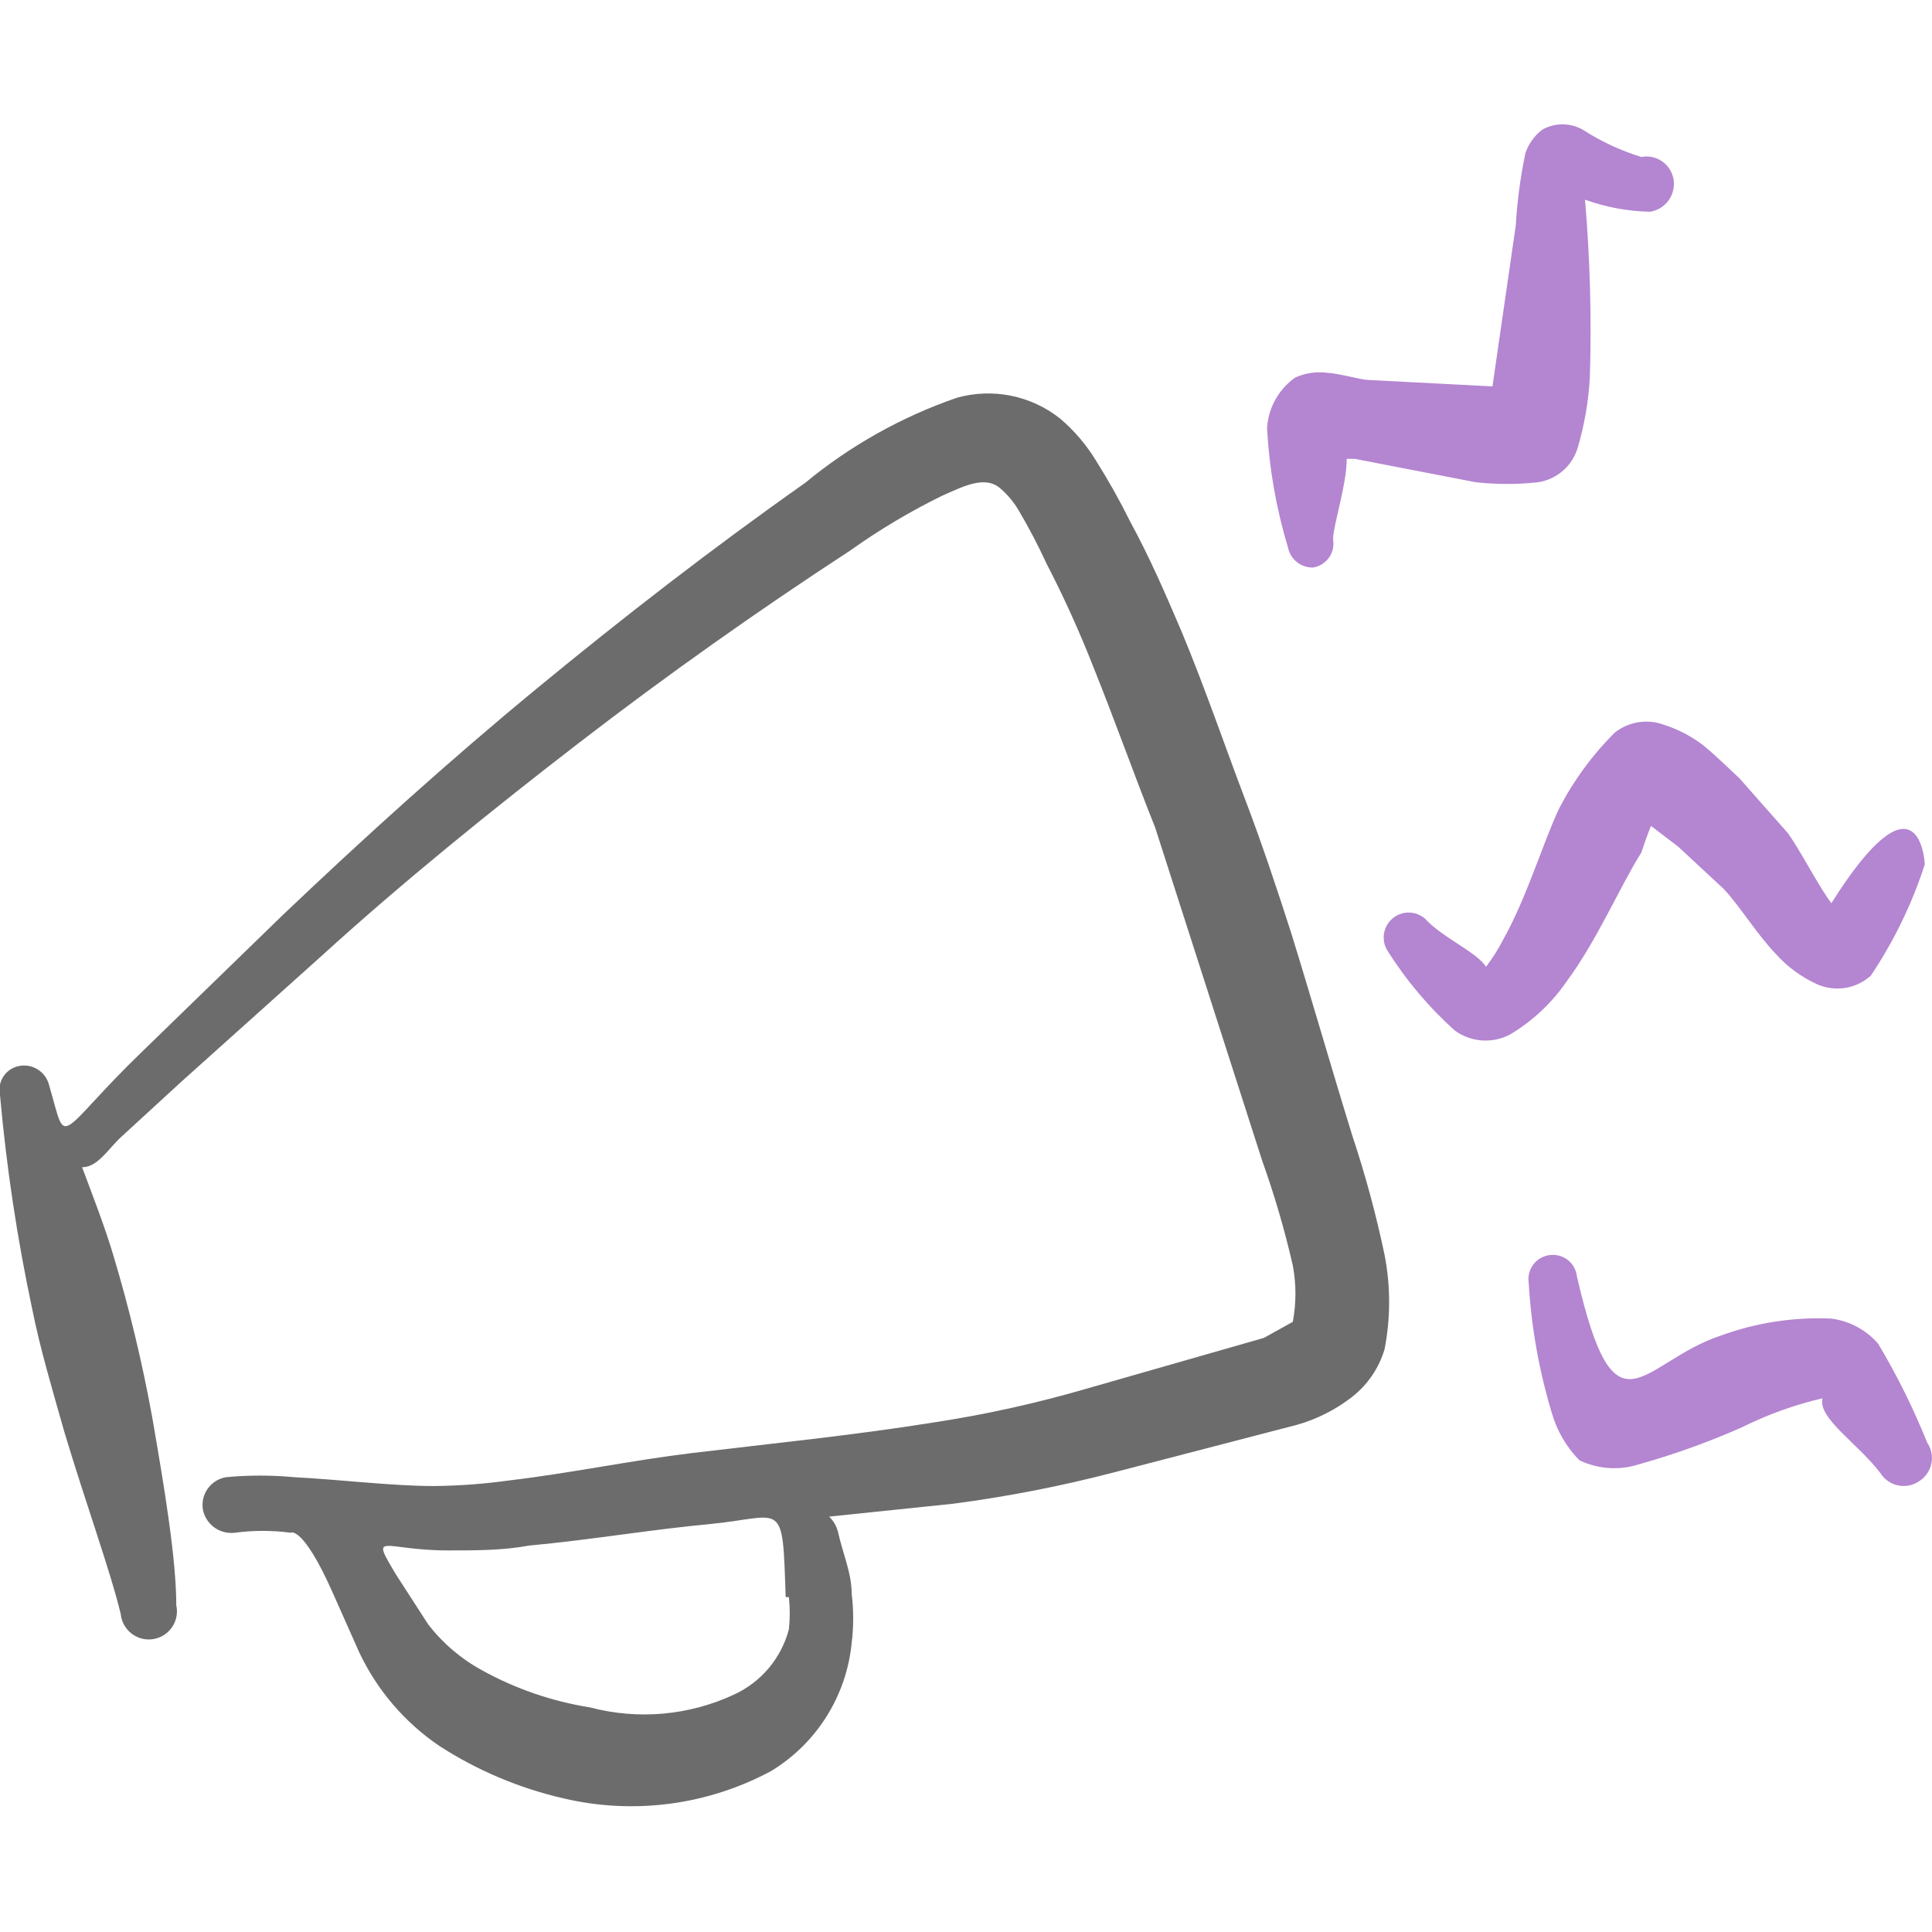 <svg width="100" height="100" viewBox="0 0 100 100" fill="none" xmlns="http://www.w3.org/2000/svg">
<g clip-path="url(#clip0_925_328)">
<path fill-rule="evenodd" clip-rule="evenodd" d="M69.999 58.792C68.916 55.292 67.916 51.792 66.832 48.292C66.082 45.958 65.291 43.583 64.416 41.292C63.541 39 62.333 35.5 61.166 32.708C60.333 30.75 59.499 28.833 58.499 27C57.969 25.929 57.385 24.886 56.749 23.875C56.247 23.043 55.614 22.297 54.874 21.667C54.133 21.078 53.264 20.674 52.337 20.485C51.41 20.297 50.452 20.331 49.541 20.583C46.672 21.571 44.005 23.067 41.666 25C36.874 28.375 32.249 31.958 27.749 35.667C23.249 39.375 18.916 43.292 14.666 47.333L7.416 54.375C5.124 56.583 4.166 57.875 3.624 58.208C3.083 58.542 3.041 57.875 2.541 56.167C2.461 55.842 2.263 55.56 1.985 55.375C1.708 55.19 1.371 55.115 1.041 55.167C0.871 55.191 0.709 55.251 0.563 55.341C0.418 55.431 0.292 55.55 0.194 55.691C0.097 55.831 0.029 55.99 -0.005 56.158C-0.038 56.326 -0.037 56.499 -0.001 56.667C0.33 60.391 0.887 64.093 1.666 67.75C2.083 69.833 2.708 71.917 3.333 74.125C4.458 77.875 5.708 81.292 6.249 83.542C6.269 83.74 6.328 83.932 6.425 84.106C6.521 84.28 6.652 84.432 6.809 84.554C6.967 84.675 7.147 84.764 7.34 84.813C7.533 84.862 7.734 84.871 7.93 84.84C8.127 84.808 8.315 84.737 8.483 84.631C8.651 84.524 8.795 84.384 8.907 84.219C9.019 84.055 9.096 83.869 9.133 83.674C9.17 83.478 9.167 83.278 9.124 83.083C9.124 80.75 8.541 77.167 7.874 73.333C7.362 70.521 6.695 67.739 5.874 65C5.458 63.583 4.749 61.75 4.249 60.417C5.083 60.417 5.624 59.417 6.333 58.792L9.374 56L16.666 49.458C20.832 45.667 25.416 41.958 29.957 38.458C34.499 34.958 39.208 31.625 43.999 28.5C45.503 27.428 47.091 26.48 48.749 25.667C49.874 25.167 50.999 24.583 51.791 25.292C52.174 25.624 52.498 26.018 52.749 26.458C53.267 27.336 53.74 28.24 54.166 29.167C55.063 30.901 55.87 32.681 56.583 34.5C57.708 37.292 58.708 40.125 59.791 42.833L65.332 60.083C65.966 61.856 66.495 63.665 66.916 65.5C67.097 66.464 67.097 67.453 66.916 68.417L65.416 69.25L56.249 71.875C53.652 72.632 51.007 73.217 48.333 73.625C44.166 74.292 39.999 74.708 35.833 75.208C32.708 75.583 29.541 76.25 26.374 76.625C25.076 76.806 23.768 76.904 22.457 76.917C20.291 76.917 17.624 76.583 15.207 76.458C14.043 76.349 12.872 76.349 11.707 76.458C11.327 76.52 10.986 76.73 10.759 77.042C10.533 77.354 10.439 77.744 10.499 78.125C10.57 78.501 10.783 78.835 11.092 79.06C11.402 79.285 11.786 79.382 12.166 79.333C13.12 79.207 14.087 79.207 15.041 79.333C15.041 79.333 15.666 78.917 17.249 82.5L18.582 85.5C19.507 87.471 20.947 89.155 22.749 90.375C24.714 91.644 26.886 92.56 29.166 93.083C32.802 93.94 36.626 93.436 39.916 91.667C41.077 90.962 42.058 89.996 42.781 88.846C43.504 87.696 43.95 86.394 44.083 85.042C44.187 84.198 44.187 83.344 44.083 82.5C44.083 81.417 43.624 80.417 43.374 79.292C43.298 78.99 43.139 78.716 42.916 78.5L49.333 77.833C52.141 77.466 54.925 76.923 57.666 76.208L67.124 73.75C68.168 73.456 69.145 72.96 69.999 72.292C70.795 71.664 71.377 70.805 71.666 69.833C71.979 68.223 71.979 66.568 71.666 64.958C71.229 62.873 70.672 60.814 69.999 58.792ZM40.833 82.667C40.892 83.221 40.892 83.779 40.833 84.333C40.638 85.07 40.283 85.754 39.794 86.338C39.304 86.921 38.691 87.389 37.999 87.708C35.667 88.796 33.028 89.032 30.541 88.375C28.583 88.065 26.693 87.416 24.957 86.458C23.873 85.868 22.923 85.059 22.166 84.083L20.499 81.5C19.124 79.208 19.791 80.25 23.207 80.25C24.624 80.25 26.041 80.25 27.374 80C30.541 79.708 33.708 79.167 36.833 78.875C40.583 78.5 40.499 77.542 40.666 82.667H40.833Z" fill="#6C6C6C"/>
<path fill-rule="evenodd" clip-rule="evenodd" d="M67.957 29.375C68.122 29.35 68.281 29.292 68.423 29.204C68.565 29.117 68.689 29.002 68.786 28.866C68.883 28.73 68.952 28.576 68.988 28.413C69.025 28.25 69.028 28.081 68.999 27.917C68.999 27.209 69.707 25.084 69.707 23.75H70.124L76.374 24.959C77.454 25.079 78.544 25.079 79.624 24.959C80.099 24.884 80.543 24.675 80.904 24.358C81.265 24.041 81.529 23.628 81.665 23.167C82.012 21.986 82.222 20.77 82.29 19.542C82.386 16.47 82.302 13.396 82.04 10.334C83.123 10.727 84.263 10.938 85.415 10.959C85.796 10.897 86.137 10.687 86.364 10.375C86.59 10.062 86.684 9.673 86.624 9.292C86.594 9.104 86.526 8.925 86.425 8.764C86.325 8.603 86.193 8.464 86.037 8.356C85.882 8.247 85.706 8.17 85.521 8.131C85.335 8.091 85.143 8.089 84.957 8.125C83.883 7.795 82.859 7.318 81.915 6.708C81.597 6.53 81.239 6.436 80.874 6.436C80.509 6.436 80.15 6.53 79.832 6.708C79.428 7.016 79.124 7.437 78.957 7.917C78.697 9.153 78.53 10.406 78.457 11.667L77.249 20L70.832 19.667C70.457 19.667 69.374 19.334 68.665 19.292C68.111 19.224 67.549 19.311 67.04 19.542C66.616 19.842 66.264 20.233 66.011 20.688C65.759 21.142 65.612 21.648 65.582 22.167C65.696 24.258 66.059 26.328 66.665 28.334C66.724 28.631 66.886 28.899 67.122 29.089C67.358 29.28 67.654 29.381 67.957 29.375Z" fill="#B485D1"/>
<path fill-rule="evenodd" clip-rule="evenodd" d="M81.124 50.75C82.666 48.667 83.874 45.833 84.958 44.125C84.958 44.125 85.208 43.333 85.458 42.75L86.874 43.833L89.208 46C90.041 46.875 90.916 48.333 91.916 49.375C92.519 50.049 93.258 50.588 94.083 50.958C94.537 51.153 95.037 51.213 95.525 51.132C96.012 51.051 96.466 50.831 96.833 50.5C98.025 48.722 98.964 46.786 99.624 44.75C99.624 44.375 99.208 39.75 94.791 46.75L94.583 46.458C93.833 45.333 93.166 44 92.541 43.125L90.041 40.292C89.499 39.792 88.833 39.125 88.166 38.583C87.541 38.102 86.836 37.735 86.083 37.5C85.665 37.353 85.216 37.314 84.779 37.387C84.342 37.46 83.93 37.642 83.583 37.917C82.427 39.065 81.457 40.386 80.708 41.833C79.874 43.583 79.041 46.417 77.833 48.583C77.571 49.096 77.264 49.584 76.916 50.042C76.458 49.292 74.666 48.542 73.749 47.542C73.518 47.345 73.224 47.236 72.92 47.234C72.616 47.232 72.321 47.337 72.088 47.531C71.853 47.725 71.695 47.996 71.641 48.295C71.587 48.594 71.64 48.903 71.791 49.167C72.758 50.712 73.936 52.114 75.291 53.333C75.702 53.635 76.19 53.815 76.698 53.852C77.207 53.889 77.716 53.781 78.166 53.542C79.344 52.838 80.353 51.885 81.124 50.75Z" fill="#B485D1"/>
<path fill-rule="evenodd" clip-rule="evenodd" d="M99.749 74.667C99.037 72.895 98.187 71.181 97.207 69.542C96.586 68.831 95.726 68.372 94.79 68.25C92.849 68.163 90.909 68.46 89.082 69.125C84.915 70.5 83.624 74.75 81.624 66.083C81.608 65.919 81.56 65.759 81.482 65.613C81.404 65.468 81.299 65.339 81.171 65.234C81.043 65.129 80.896 65.051 80.737 65.004C80.579 64.957 80.413 64.941 80.249 64.958C80.08 64.974 79.917 65.023 79.768 65.103C79.619 65.184 79.488 65.293 79.383 65.426C79.278 65.558 79.201 65.711 79.156 65.874C79.111 66.037 79.1 66.208 79.124 66.375C79.256 68.679 79.662 70.959 80.332 73.167C80.598 74.077 81.085 74.907 81.749 75.583C82.712 76.046 83.816 76.12 84.832 75.792C86.654 75.282 88.436 74.642 90.165 73.875C91.491 73.215 92.889 72.711 94.332 72.375C94.082 73.417 96.165 74.708 97.332 76.25C97.433 76.412 97.566 76.551 97.723 76.66C97.879 76.769 98.056 76.845 98.243 76.884C98.43 76.923 98.623 76.924 98.81 76.887C98.997 76.849 99.174 76.775 99.332 76.667C99.494 76.565 99.633 76.432 99.742 76.276C99.851 76.119 99.927 75.942 99.966 75.755C100.005 75.569 100.006 75.376 99.969 75.189C99.931 75.002 99.856 74.824 99.749 74.667Z" fill="#B485D1"/>
</g>
<defs>
<clipPath id="clip0_925_328">
<rect width="100" height="100" fill="white"/>
</clipPath>
</defs>
</svg>
